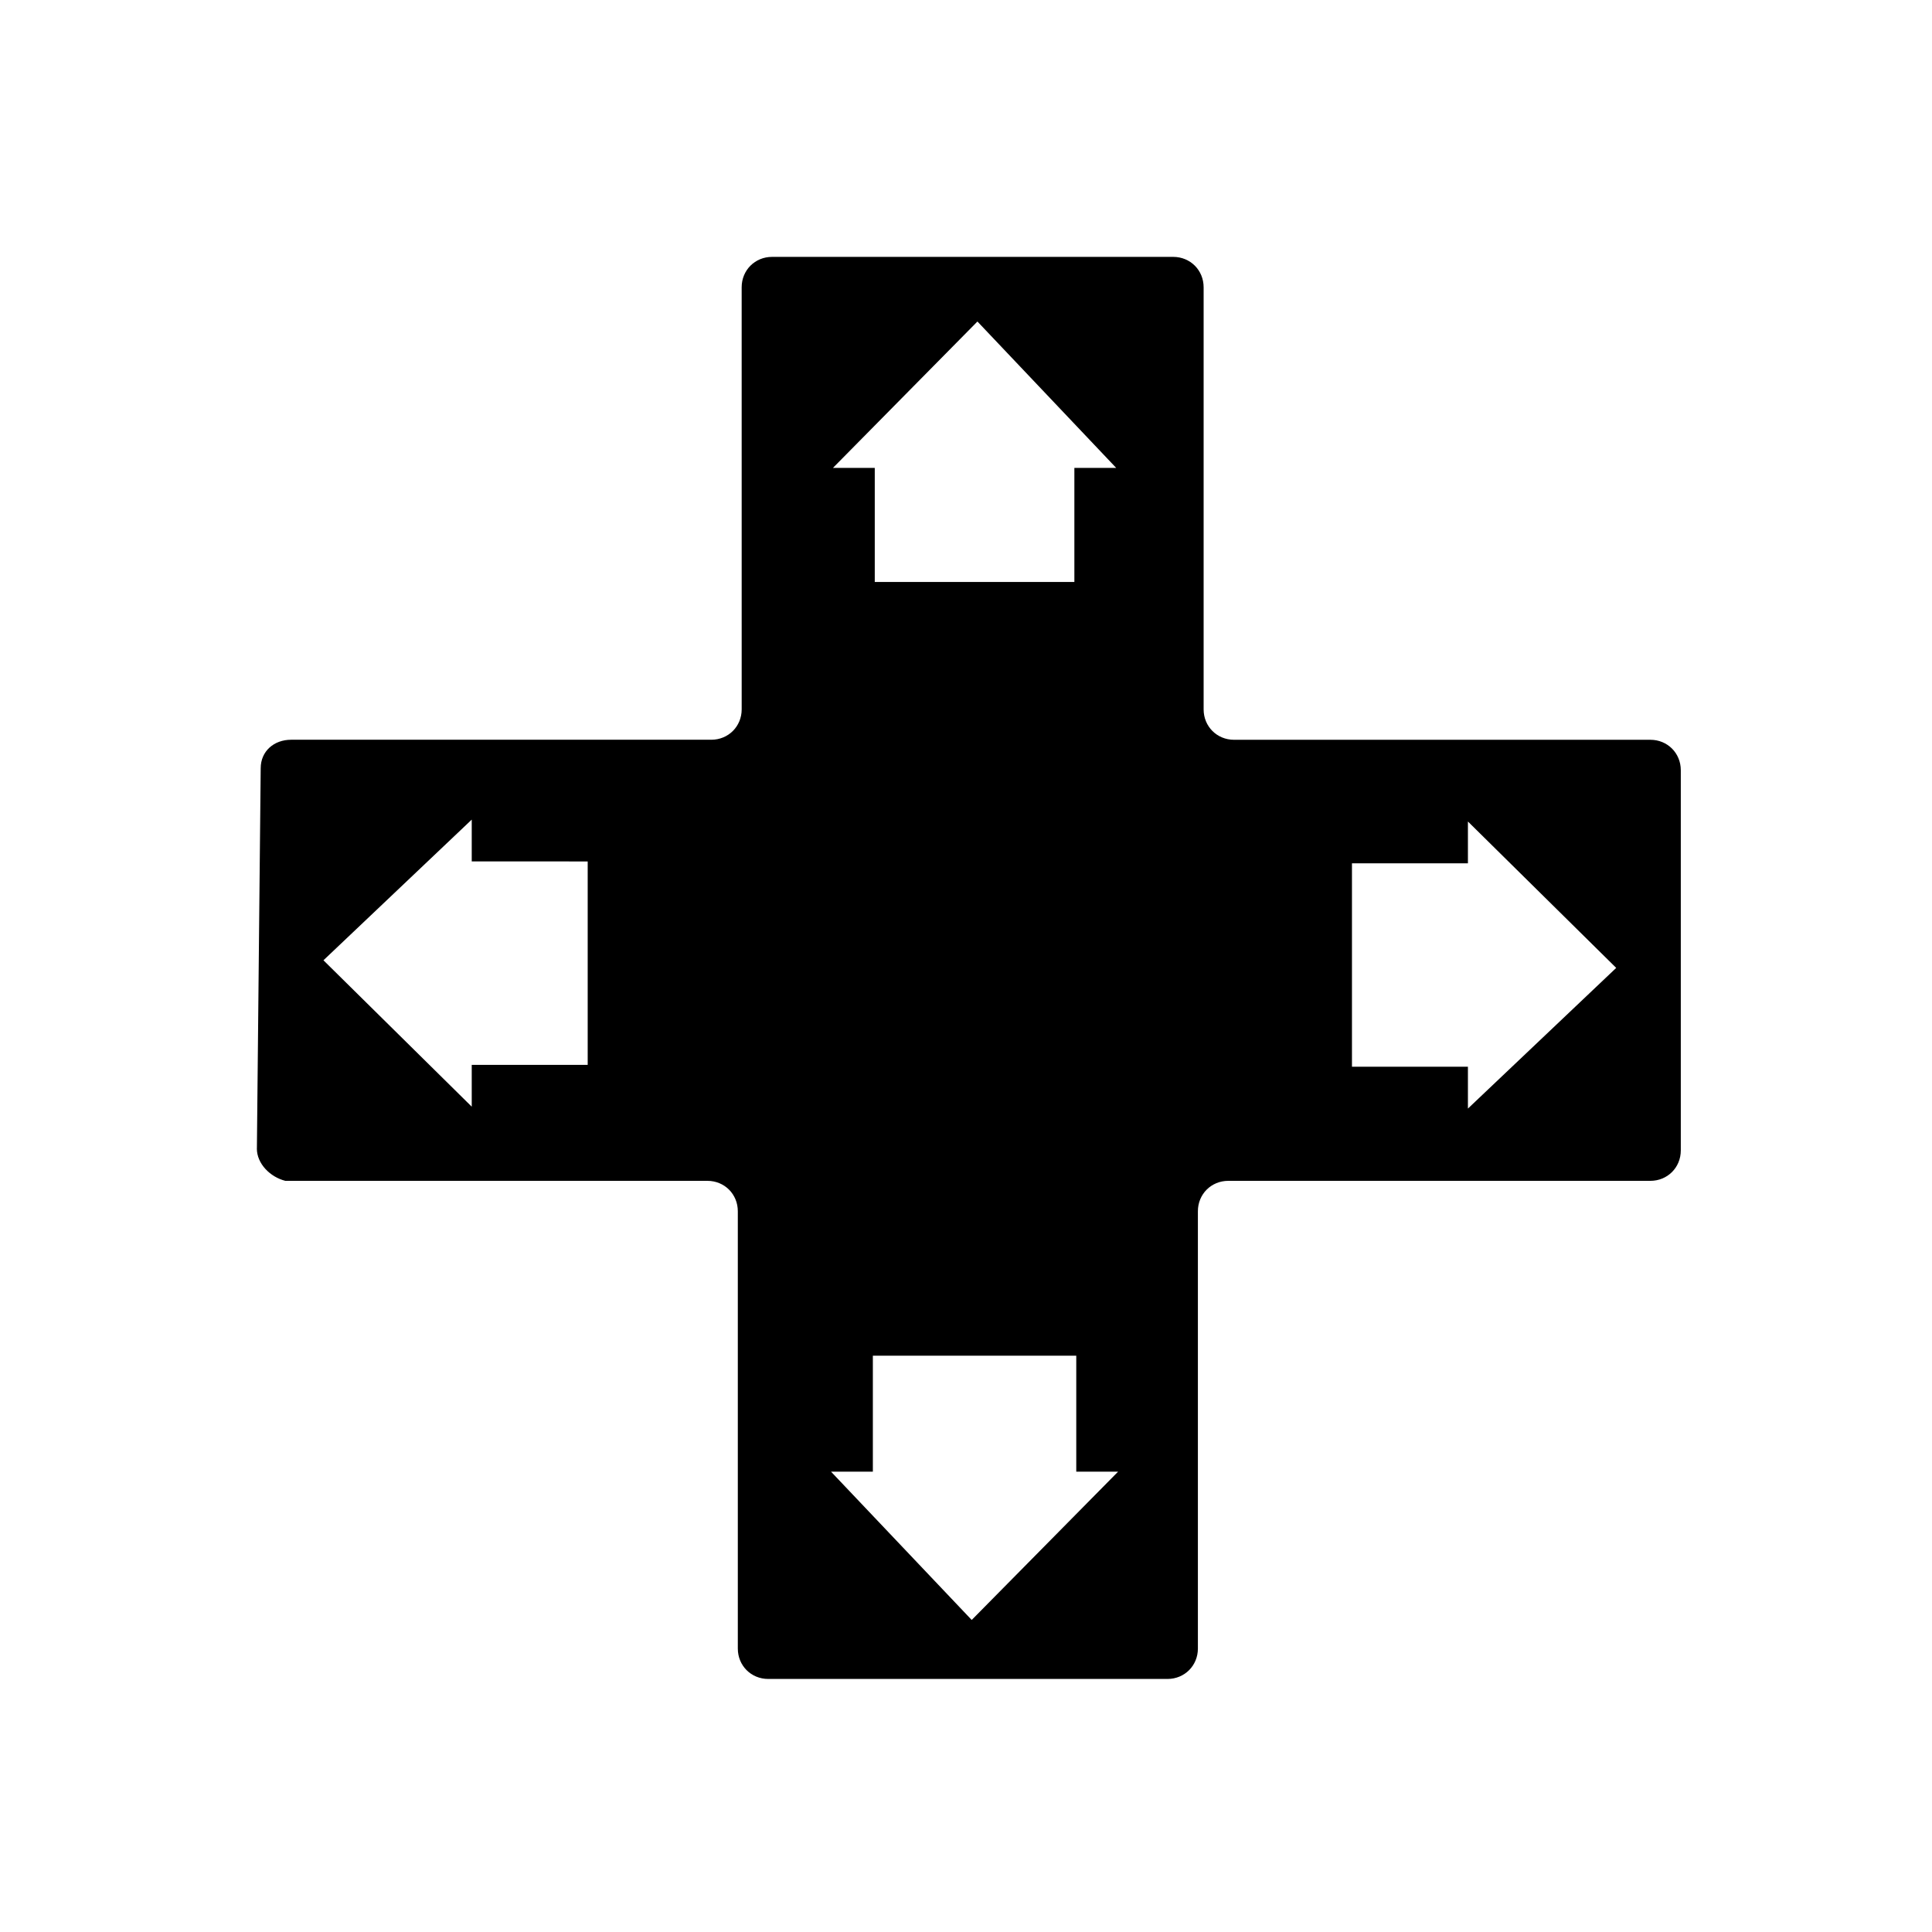 <?xml version="1.0" encoding="UTF-8"?>
<!-- Uploaded to: ICON Repo, www.iconrepo.com, Generator: ICON Repo Mixer Tools -->
<svg fill="#000000" width="800px" height="800px" version="1.1" viewBox="144 144 512 512" xmlns="http://www.w3.org/2000/svg">
 <path d="m212.08 448.36 1.008-100.76c0-4.535 3.527-7.559 8.062-7.559h111.34c4.535 0 8.062-3.527 8.062-8.062l-0.004-111.84c0-4.535 3.527-8.062 8.062-8.062h106.3c4.535 0 8.062 3.527 8.062 8.062v111.85c0 4.535 3.527 8.062 8.062 8.062h110.33c4.535 0 8.062 3.527 8.062 8.062v100.76c0 4.535-3.527 8.062-8.062 8.062h-111.85c-4.535 0-8.062 3.527-8.062 8.062v115.88c0 4.535-3.527 8.062-8.062 8.062h-105.8c-4.535 0-8.062-3.527-8.062-8.062v-115.88c0-4.535-3.527-8.062-8.062-8.062h-111.85c-4.019-1.012-7.547-4.539-7.547-8.57zm152.15 85.648 37.281 39.297 38.793-39.297h-11.082v-30.73h-53.906v30.73zm75.574-266.01-36.777-38.793-38.289 38.793h11.082v30.23h52.898v-30.23zm-170.79 93.207-39.297 37.281 39.297 38.793v-11.082h30.73v-53.906l-30.73-0.004zm264 76.578 39.297-37.281-39.297-38.793v11.082h-30.73v53.906h30.73z"/>
</svg>